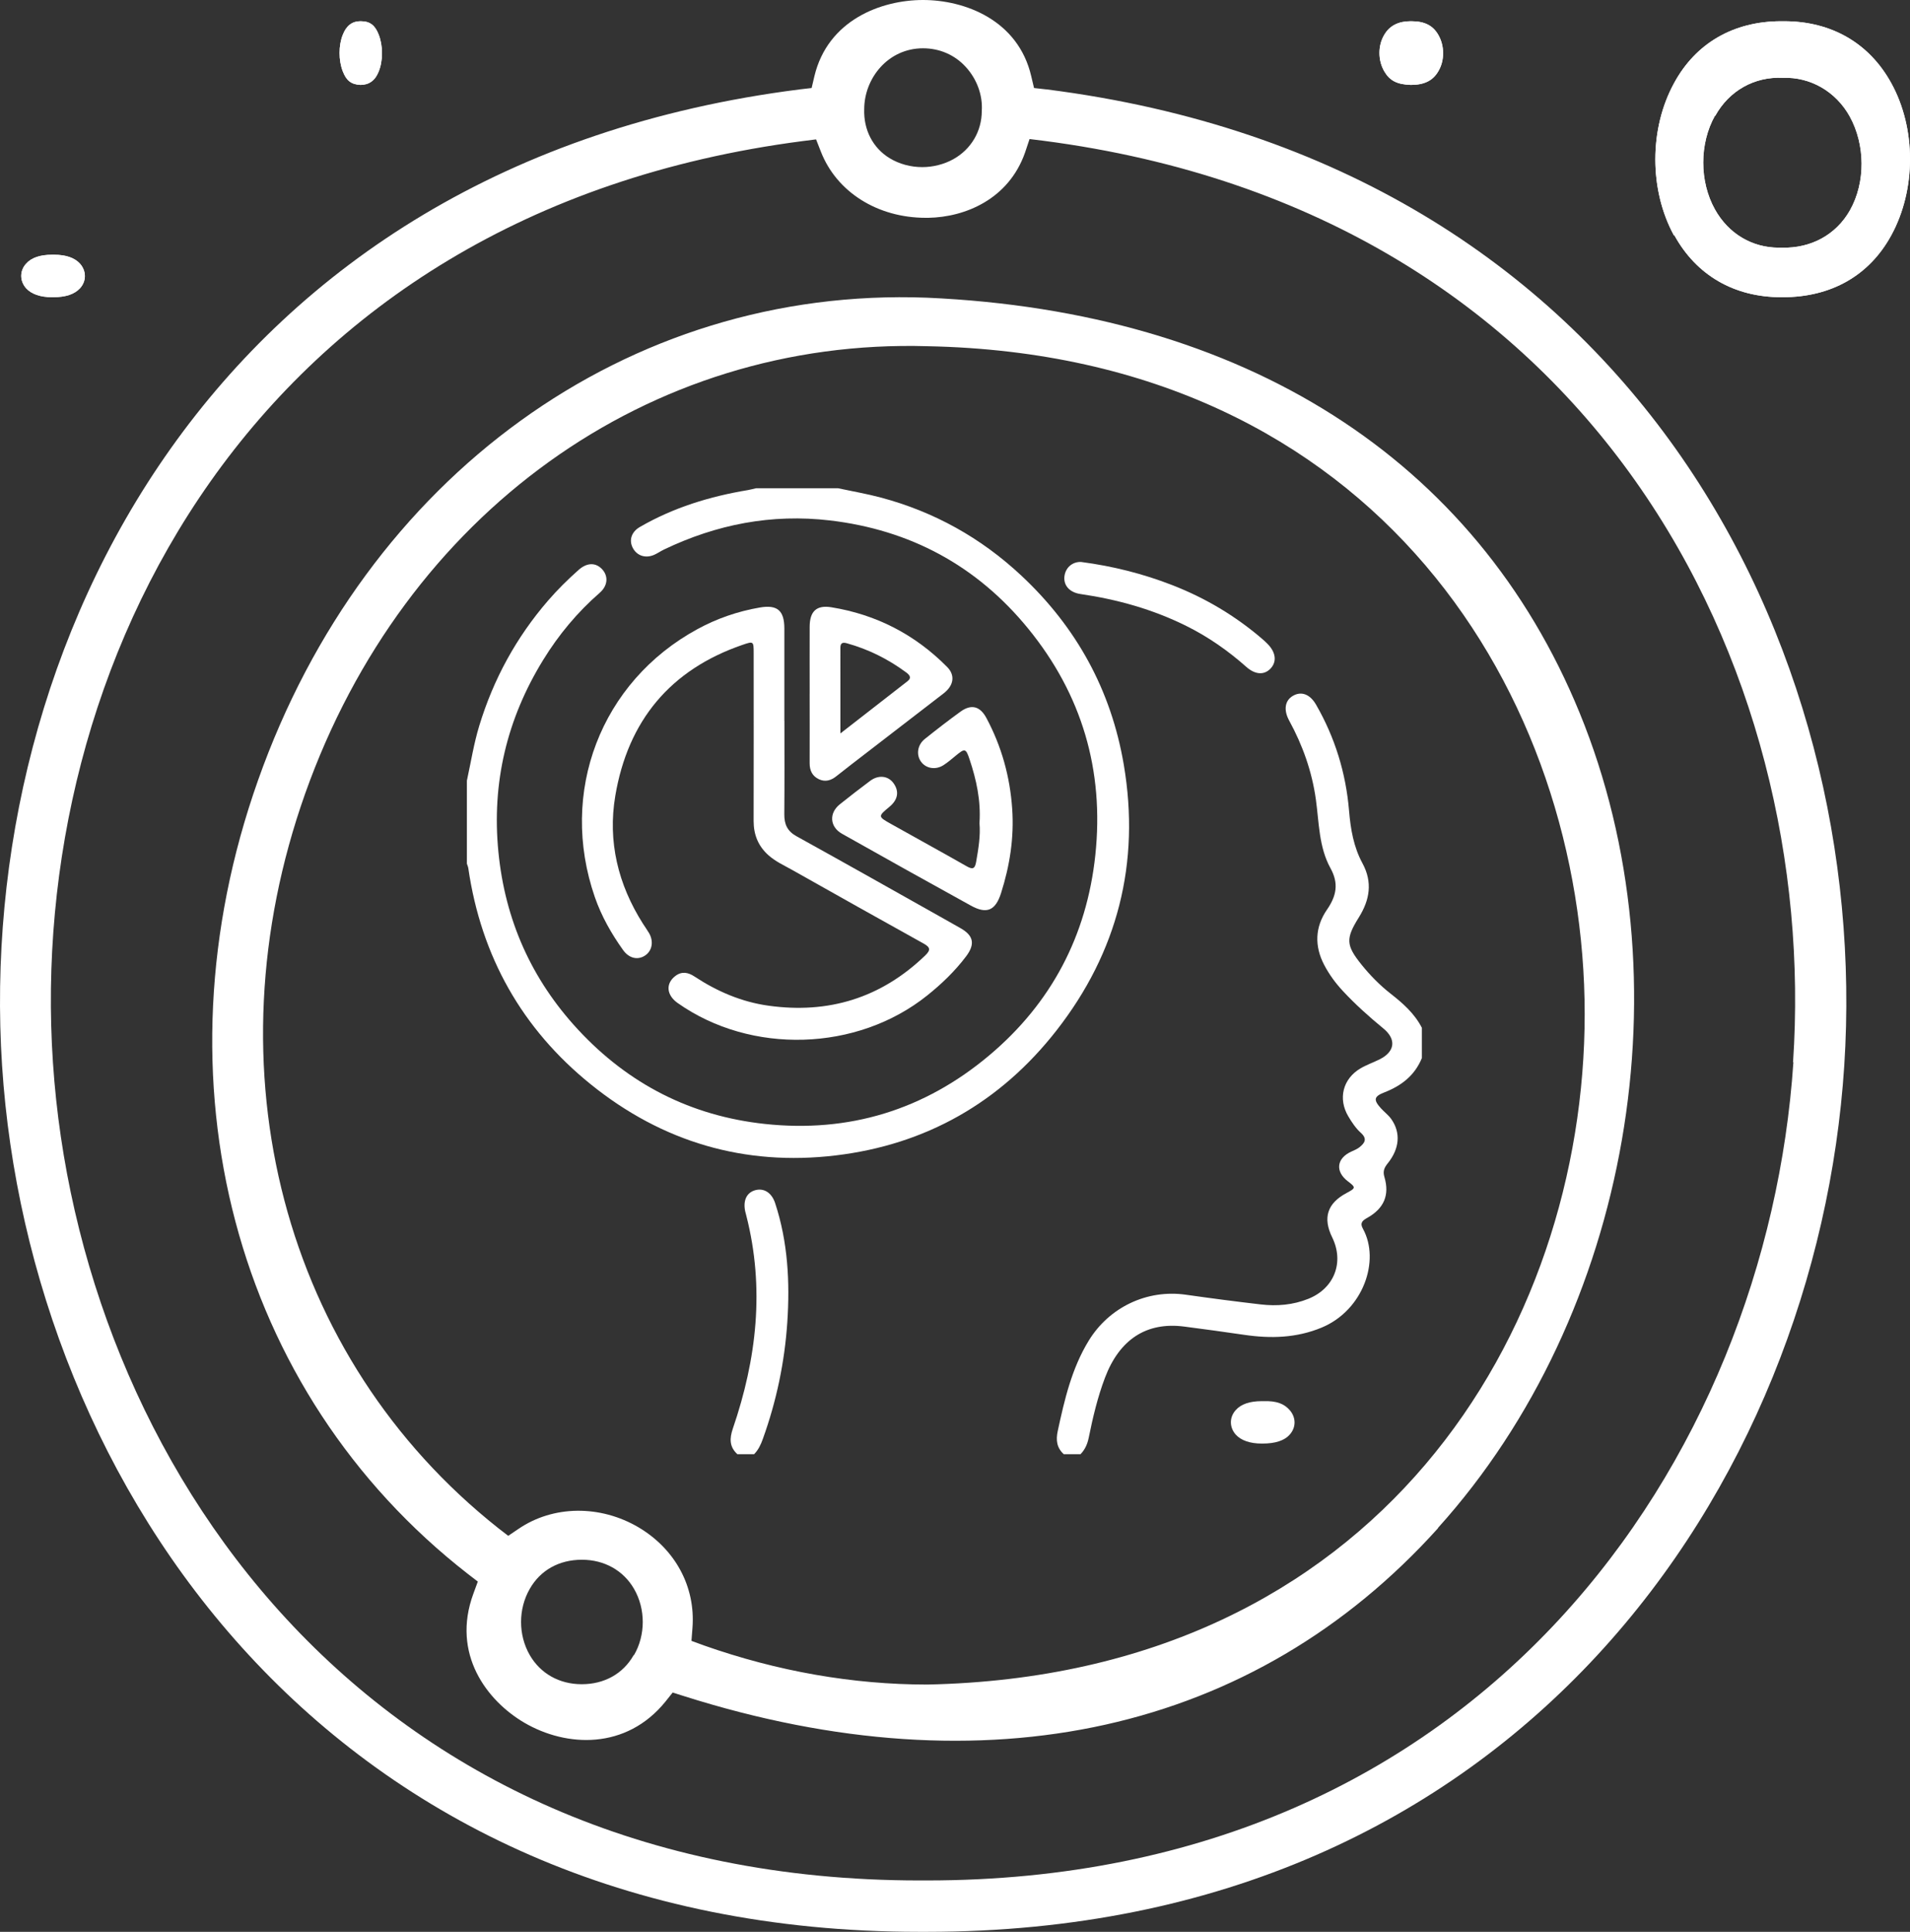 <?xml version="1.0" encoding="UTF-8"?> <svg xmlns="http://www.w3.org/2000/svg" width="90" height="91" viewBox="0 0 90 91" fill="none"><rect x="0" y="0" width="90" height="91" fill="#333333" stroke="none"/><path d="M78.897 11.083C79.932 12.967 81.719 14 83.93 14H84.008C86.281 14 88.084 12.983 89.118 11.083C90.294 8.933 90.294 6.05 89.118 3.917C88.084 2.033 86.296 1 84.07 1C84.023 1 83.977 1 83.93 1C81.688 1 79.901 2.033 78.882 3.917C77.706 6.067 77.706 8.95 78.882 11.1L78.897 11.083ZM80.826 5.45C81.484 4.267 82.675 3.6 84.008 3.667C85.293 3.617 86.5 4.3 87.159 5.483C87.895 6.817 87.911 8.583 87.174 9.9C86.516 11.067 85.325 11.7 83.977 11.667C83.93 11.667 83.882 11.667 83.82 11.667C82.566 11.667 81.453 11.017 80.81 9.867C80.073 8.55 80.073 6.767 80.81 5.45H80.826Z" fill="white"></path><path d="M66.519 1H66.462C65.904 1 65.481 1.205 65.231 1.634C64.923 2.137 64.923 2.845 65.231 3.366C65.481 3.795 65.827 3.981 66.481 4C67.115 4 67.519 3.795 67.769 3.366C68.077 2.863 68.077 2.155 67.769 1.634C67.519 1.205 67.135 1 66.5 1H66.519Z" fill="white"></path><path d="M17.013 1H16.974C16.603 1 16.32 1.205 16.154 1.634C15.949 2.137 15.949 2.845 16.154 3.366C16.32 3.795 16.551 3.981 16.987 4C17.385 4 17.68 3.795 17.846 3.366C18.051 2.863 18.051 2.155 17.846 1.634C17.68 1.205 17.449 1 17 1H17.013Z" fill="white"></path><path d="M2.452 14H2.49C3.102 14 3.503 13.863 3.771 13.578C4.076 13.242 4.076 12.77 3.771 12.422C3.522 12.149 3.121 12 2.548 12H2.452C1.898 12 1.478 12.137 1.229 12.422C0.924 12.758 0.924 13.23 1.229 13.578C1.478 13.851 1.898 14 2.452 14Z" fill="white"></path><path d="M66.519 1H66.462C65.904 1 65.481 1.205 65.231 1.634C64.923 2.137 64.923 2.845 65.231 3.366C65.481 3.795 65.827 3.981 66.481 4C67.115 4 67.519 3.795 67.769 3.366C68.077 2.863 68.077 2.155 67.769 1.634C67.519 1.205 67.135 1 66.5 1H66.519Z" fill="white"></path><path d="M67.761 71.97C76.83 61.909 79.568 46.116 74.43 33.573C69.533 21.617 58.612 14.676 43.68 14.023C29.57 13.484 17.215 22.451 12.158 36.758C7.148 50.901 11.03 65.568 22.048 74.142L22.515 74.501L22.305 75.073C21.259 77.915 22.95 80.12 24.706 81.149C26.687 82.308 29.506 82.439 31.358 80.153L31.696 79.728L32.212 79.891C46.467 84.415 59.095 81.606 67.761 71.986V71.97ZM29.86 77.964C29.361 78.846 28.475 79.336 27.412 79.336C26.349 79.336 25.463 78.829 24.963 77.964C24.416 77.017 24.416 75.792 24.963 74.844C25.463 73.963 26.349 73.473 27.412 73.473C27.412 73.473 27.412 73.473 27.428 73.473C28.475 73.473 29.377 73.979 29.876 74.844C30.424 75.792 30.424 77.017 29.876 77.964H29.86ZM30.102 71.954C28.281 70.876 26.059 70.908 24.432 72.019L23.948 72.346L23.481 71.986C13.334 63.951 9.774 50.362 14.381 37.378C19.068 24.182 30.569 15.918 43.712 16.309C64.975 16.734 74.671 32.919 74.671 47.766C74.671 62.661 64.991 78.911 43.696 79.352C40.185 79.352 36.641 78.732 33.162 77.507L32.582 77.294L32.63 76.674C32.775 74.746 31.825 72.983 30.102 71.954Z" fill="white"></path><path d="M49.291 4.21L48.724 4.146L48.594 3.597C47.979 0.936 45.452 0 43.492 0C41.532 0 39.005 0.936 38.373 3.597L38.244 4.146L37.693 4.21C10.027 7.711 -1.182 30.505 0.098 50.202C1.377 69.867 15.453 91 43.314 91C43.427 91 43.541 91 43.67 91C71.547 91 85.623 69.867 86.902 50.202C88.182 30.505 76.957 7.711 49.307 4.21H49.291ZM43.492 2.275C44.27 2.275 44.982 2.581 45.501 3.146C46.035 3.726 46.31 4.485 46.262 5.227C46.262 6.179 45.76 7.034 44.917 7.501C44.48 7.743 43.962 7.872 43.46 7.872C42.909 7.872 42.374 7.727 41.921 7.453C41.127 6.969 40.69 6.114 40.722 5.146C40.722 3.694 41.84 2.275 43.492 2.275ZM84.505 50.041C83.258 68.625 69.943 88.58 43.67 88.58H43.33C17.041 88.58 3.726 68.625 2.495 50.057C1.248 31.522 11.777 10.034 37.823 6.646L38.454 6.566L38.681 7.146C39.426 9.05 41.354 10.26 43.621 10.26C43.67 10.26 43.703 10.26 43.751 10.26C45.452 10.228 47.525 9.405 48.303 7.179L48.513 6.55L49.161 6.63C75.207 10.018 85.736 31.506 84.489 50.041H84.505Z" fill="white"></path><path d="M59.452 68H59.49C60.083 68 60.522 67.864 60.771 67.578C61.076 67.243 61.076 66.772 60.771 66.424C60.522 66.139 60.178 65.978 59.51 66.002H59.452C58.898 66.002 58.478 66.139 58.229 66.424C57.924 66.759 57.924 67.231 58.229 67.578C58.478 67.851 58.898 68 59.452 68Z" fill="white"></path><path d="M78.897 11.083C79.932 12.967 81.719 14 83.93 14H84.008C86.281 14 88.084 12.983 89.118 11.083C90.294 8.933 90.294 6.05 89.118 3.917C88.084 2.033 86.296 1 84.07 1C84.023 1 83.977 1 83.93 1C81.688 1 79.901 2.033 78.882 3.917C77.706 6.067 77.706 8.95 78.882 11.1L78.897 11.083ZM80.826 5.45C81.484 4.267 82.675 3.6 84.008 3.667C85.293 3.617 86.5 4.3 87.159 5.483C87.895 6.817 87.911 8.583 87.174 9.9C86.516 11.067 85.325 11.7 83.977 11.667C83.93 11.667 83.882 11.667 83.82 11.667C82.566 11.667 81.453 11.017 80.81 9.867C80.073 8.55 80.073 6.767 80.81 5.45H80.826Z" fill="white"></path><path d="M17.013 1H16.974C16.603 1 16.32 1.205 16.154 1.634C15.949 2.137 15.949 2.845 16.154 3.366C16.32 3.795 16.551 3.981 16.987 4C17.385 4 17.68 3.795 17.846 3.366C18.051 2.863 18.051 2.155 17.846 1.634C17.68 1.205 17.449 1 17 1H17.013Z" fill="white"></path><path d="M2.452 14H2.49C3.102 14 3.503 13.863 3.771 13.578C4.076 13.242 4.076 12.77 3.771 12.422C3.522 12.149 3.121 12 2.548 12H2.452C1.898 12 1.478 12.137 1.229 12.422C0.924 12.758 0.924 13.23 1.229 13.578C1.478 13.851 1.898 14 2.452 14Z" fill="white"></path><path d="M22 36.774C22.189 35.909 22.325 35.032 22.585 34.181C23.255 31.985 24.329 30.022 25.827 28.289C26.271 27.775 26.752 27.303 27.257 26.852C27.641 26.51 28.04 26.484 28.349 26.79C28.667 27.107 28.661 27.573 28.26 27.923C27.207 28.84 26.323 29.901 25.594 31.088C23.89 33.857 23.165 36.867 23.484 40.122C23.798 43.343 25.046 46.138 27.236 48.499C29.625 51.075 32.564 52.568 36.033 52.943C40.006 53.372 43.562 52.283 46.623 49.706C49.527 47.261 51.207 44.093 51.612 40.281C52.037 36.283 50.972 32.7 48.445 29.607C46.025 26.644 42.883 24.958 39.101 24.515C36.365 24.195 33.767 24.698 31.288 25.886C31.13 25.961 30.984 26.066 30.824 26.136C30.409 26.317 30.002 26.176 29.811 25.797C29.631 25.44 29.755 25.052 30.151 24.824C31.734 23.907 33.45 23.384 35.241 23.086C35.369 23.065 35.496 23.028 35.623 23C36.912 23 38.201 23 39.49 23C40.162 23.144 40.841 23.26 41.504 23.437C44.013 24.106 46.221 25.332 48.13 27.118C50.723 29.545 52.356 32.508 52.953 36.022C53.74 40.655 52.659 44.855 49.789 48.532C47.139 51.927 43.633 53.919 39.38 54.427C35.091 54.94 31.209 53.8 27.837 51.078C24.602 48.468 22.672 45.053 22.066 40.895C22.055 40.823 22.023 40.755 22 40.685C22 39.381 22 38.078 22 36.774Z" fill="white"></path><path d="M67 49.838C66.665 50.661 66.032 51.147 65.233 51.457C64.736 51.65 64.708 51.807 65.073 52.211C65.231 52.385 65.427 52.528 65.56 52.718C66.01 53.359 65.949 54.108 65.389 54.802C65.228 55.002 65.153 55.171 65.233 55.44C65.487 56.293 65.216 56.926 64.424 57.369C64.196 57.496 64.07 57.608 64.221 57.88C65.047 59.377 64.235 61.717 62.288 62.532C61.094 63.031 59.872 63.061 58.621 62.877C57.68 62.74 56.738 62.609 55.794 62.488C54.02 62.261 52.752 63.093 52.067 64.898C51.72 65.815 51.495 66.764 51.302 67.722C51.24 68.025 51.126 68.281 50.916 68.5H50.125C49.795 68.199 49.748 67.841 49.841 67.41C50.16 65.932 50.498 64.466 51.3 63.155C52.268 61.574 54.05 60.727 55.881 60.989C57.054 61.156 58.229 61.309 59.407 61.446C60.172 61.535 60.927 61.473 61.653 61.18C62.873 60.689 63.349 59.459 62.772 58.284C62.321 57.362 62.545 56.676 63.459 56.193C63.889 55.964 63.892 55.935 63.513 55.647C62.903 55.184 62.979 54.559 63.679 54.245C63.813 54.185 63.953 54.127 64.065 54.037C64.309 53.84 64.439 53.644 64.12 53.359C63.884 53.147 63.698 52.866 63.533 52.588C63.039 51.755 63.274 50.82 64.103 50.329C64.392 50.159 64.715 50.048 65.016 49.897C65.732 49.536 65.808 48.956 65.181 48.443C64.509 47.892 63.864 47.314 63.272 46.677C62.93 46.309 62.634 45.906 62.399 45.458C61.928 44.562 61.964 43.667 62.526 42.853C62.975 42.202 63.092 41.619 62.692 40.895C62.144 39.9 62.156 38.759 62.005 37.663C61.822 36.343 61.383 35.11 60.747 33.945C60.474 33.444 60.542 33.001 60.921 32.779C61.312 32.55 61.723 32.692 62.012 33.192C62.904 34.739 63.419 36.412 63.568 38.191C63.64 39.058 63.784 39.898 64.199 40.663C64.687 41.563 64.542 42.394 64.028 43.216C63.408 44.21 63.417 44.521 64.15 45.434C64.556 45.939 65.013 46.405 65.522 46.804C66.106 47.261 66.654 47.742 67 48.417V49.839V49.838Z" fill="white"></path><path d="M34.744 68.5C34.367 68.152 34.371 67.764 34.533 67.291C35.657 64.011 36.038 60.678 35.167 57.266C35.148 57.194 35.127 57.124 35.112 57.051C35.011 56.555 35.178 56.192 35.561 56.073C35.978 55.942 36.36 56.172 36.524 56.672C37.126 58.499 37.224 60.386 37.098 62.285C36.973 64.166 36.587 66.001 35.947 67.778C35.851 68.048 35.735 68.296 35.535 68.5H34.744Z" fill="white"></path><path d="M50.944 26.472C52.44 26.668 53.869 27.028 55.256 27.57C56.8 28.172 58.205 29.008 59.467 30.089C59.556 30.165 59.643 30.245 59.725 30.329C60.124 30.731 60.175 31.178 59.861 31.501C59.56 31.811 59.139 31.779 58.729 31.416C57.866 30.65 56.929 29.997 55.898 29.485C54.319 28.701 52.647 28.235 50.912 27.982C50.368 27.903 50.077 27.536 50.167 27.083C50.245 26.7 50.56 26.458 50.943 26.471L50.944 26.472Z" fill="white"></path><path d="M36.962 33.955C36.962 35.42 36.97 36.886 36.957 38.352C36.953 38.825 37.095 39.151 37.534 39.393C39.872 40.684 42.196 41.999 44.524 43.306C44.767 43.443 45.009 43.582 45.252 43.718C45.876 44.068 45.961 44.47 45.52 45.054C44.992 45.753 44.366 46.352 43.687 46.895C40.384 49.536 35.389 49.685 31.932 47.248C31.402 46.875 31.355 46.328 31.827 45.971C32.129 45.743 32.43 45.804 32.724 45.999C33.792 46.703 34.948 47.199 36.214 47.374C39.038 47.767 41.511 47.014 43.593 45.011C43.869 44.746 43.834 44.619 43.511 44.441C41.445 43.296 39.386 42.138 37.328 40.979C36.946 40.764 36.541 40.583 36.208 40.285C35.728 39.855 35.511 39.321 35.511 38.673C35.518 36.038 35.514 33.402 35.513 30.767C35.513 30.204 35.509 30.197 34.98 30.379C31.589 31.546 29.59 33.947 28.993 37.487C28.63 39.639 29.123 41.661 30.292 43.505C30.387 43.654 30.491 43.798 30.581 43.95C30.812 44.344 30.732 44.789 30.395 45.011C30.053 45.237 29.643 45.148 29.361 44.754C28.81 43.983 28.344 43.166 28.03 42.262C26.318 37.324 28.303 32.117 32.866 29.634C33.785 29.134 34.771 28.795 35.805 28.617C36.628 28.476 36.957 28.759 36.959 29.601C36.962 31.052 36.959 32.503 36.959 33.954L36.962 33.955Z" fill="white"></path><path d="M46.154 38.769C46.224 37.709 46.007 36.73 45.687 35.771C45.51 35.24 45.465 35.24 45.017 35.612C44.836 35.762 44.655 35.916 44.459 36.042C44.087 36.282 43.632 36.204 43.398 35.879C43.164 35.553 43.228 35.089 43.577 34.81C44.128 34.37 44.685 33.937 45.257 33.524C45.769 33.153 46.183 33.263 46.483 33.828C47.194 35.161 47.59 36.577 47.695 38.099C47.789 39.47 47.58 40.779 47.171 42.067C46.908 42.896 46.496 43.072 45.75 42.661C43.719 41.543 41.696 40.412 39.676 39.275C39.096 38.948 39.055 38.302 39.572 37.888C40.042 37.511 40.519 37.144 41.002 36.783C41.389 36.493 41.841 36.54 42.094 36.881C42.382 37.269 42.318 37.668 41.913 38.003C41.367 38.457 41.363 38.463 41.979 38.809C43.168 39.478 44.366 40.131 45.551 40.807C45.852 40.979 45.942 40.913 45.999 40.583C46.106 39.969 46.207 39.358 46.153 38.769H46.154Z" fill="white"></path><path d="M38.152 32.668C38.152 31.617 38.148 30.567 38.152 29.517C38.156 28.799 38.472 28.493 39.169 28.605C41.284 28.947 43.11 29.884 44.628 31.416C45.018 31.809 44.946 32.29 44.463 32.663C43.01 33.786 41.554 34.903 40.1 36.023C39.867 36.203 39.636 36.384 39.407 36.566C39.159 36.764 38.889 36.847 38.589 36.707C38.275 36.559 38.15 36.295 38.151 35.952C38.155 34.858 38.152 33.763 38.151 32.668H38.152ZM39.6 34.548C40.726 33.674 41.744 32.884 42.76 32.091C42.983 31.918 42.844 31.782 42.694 31.671C41.848 31.046 40.922 30.585 39.909 30.303C39.711 30.248 39.599 30.278 39.599 30.515C39.602 31.812 39.6 33.11 39.6 34.548Z" fill="white"></path></svg> 